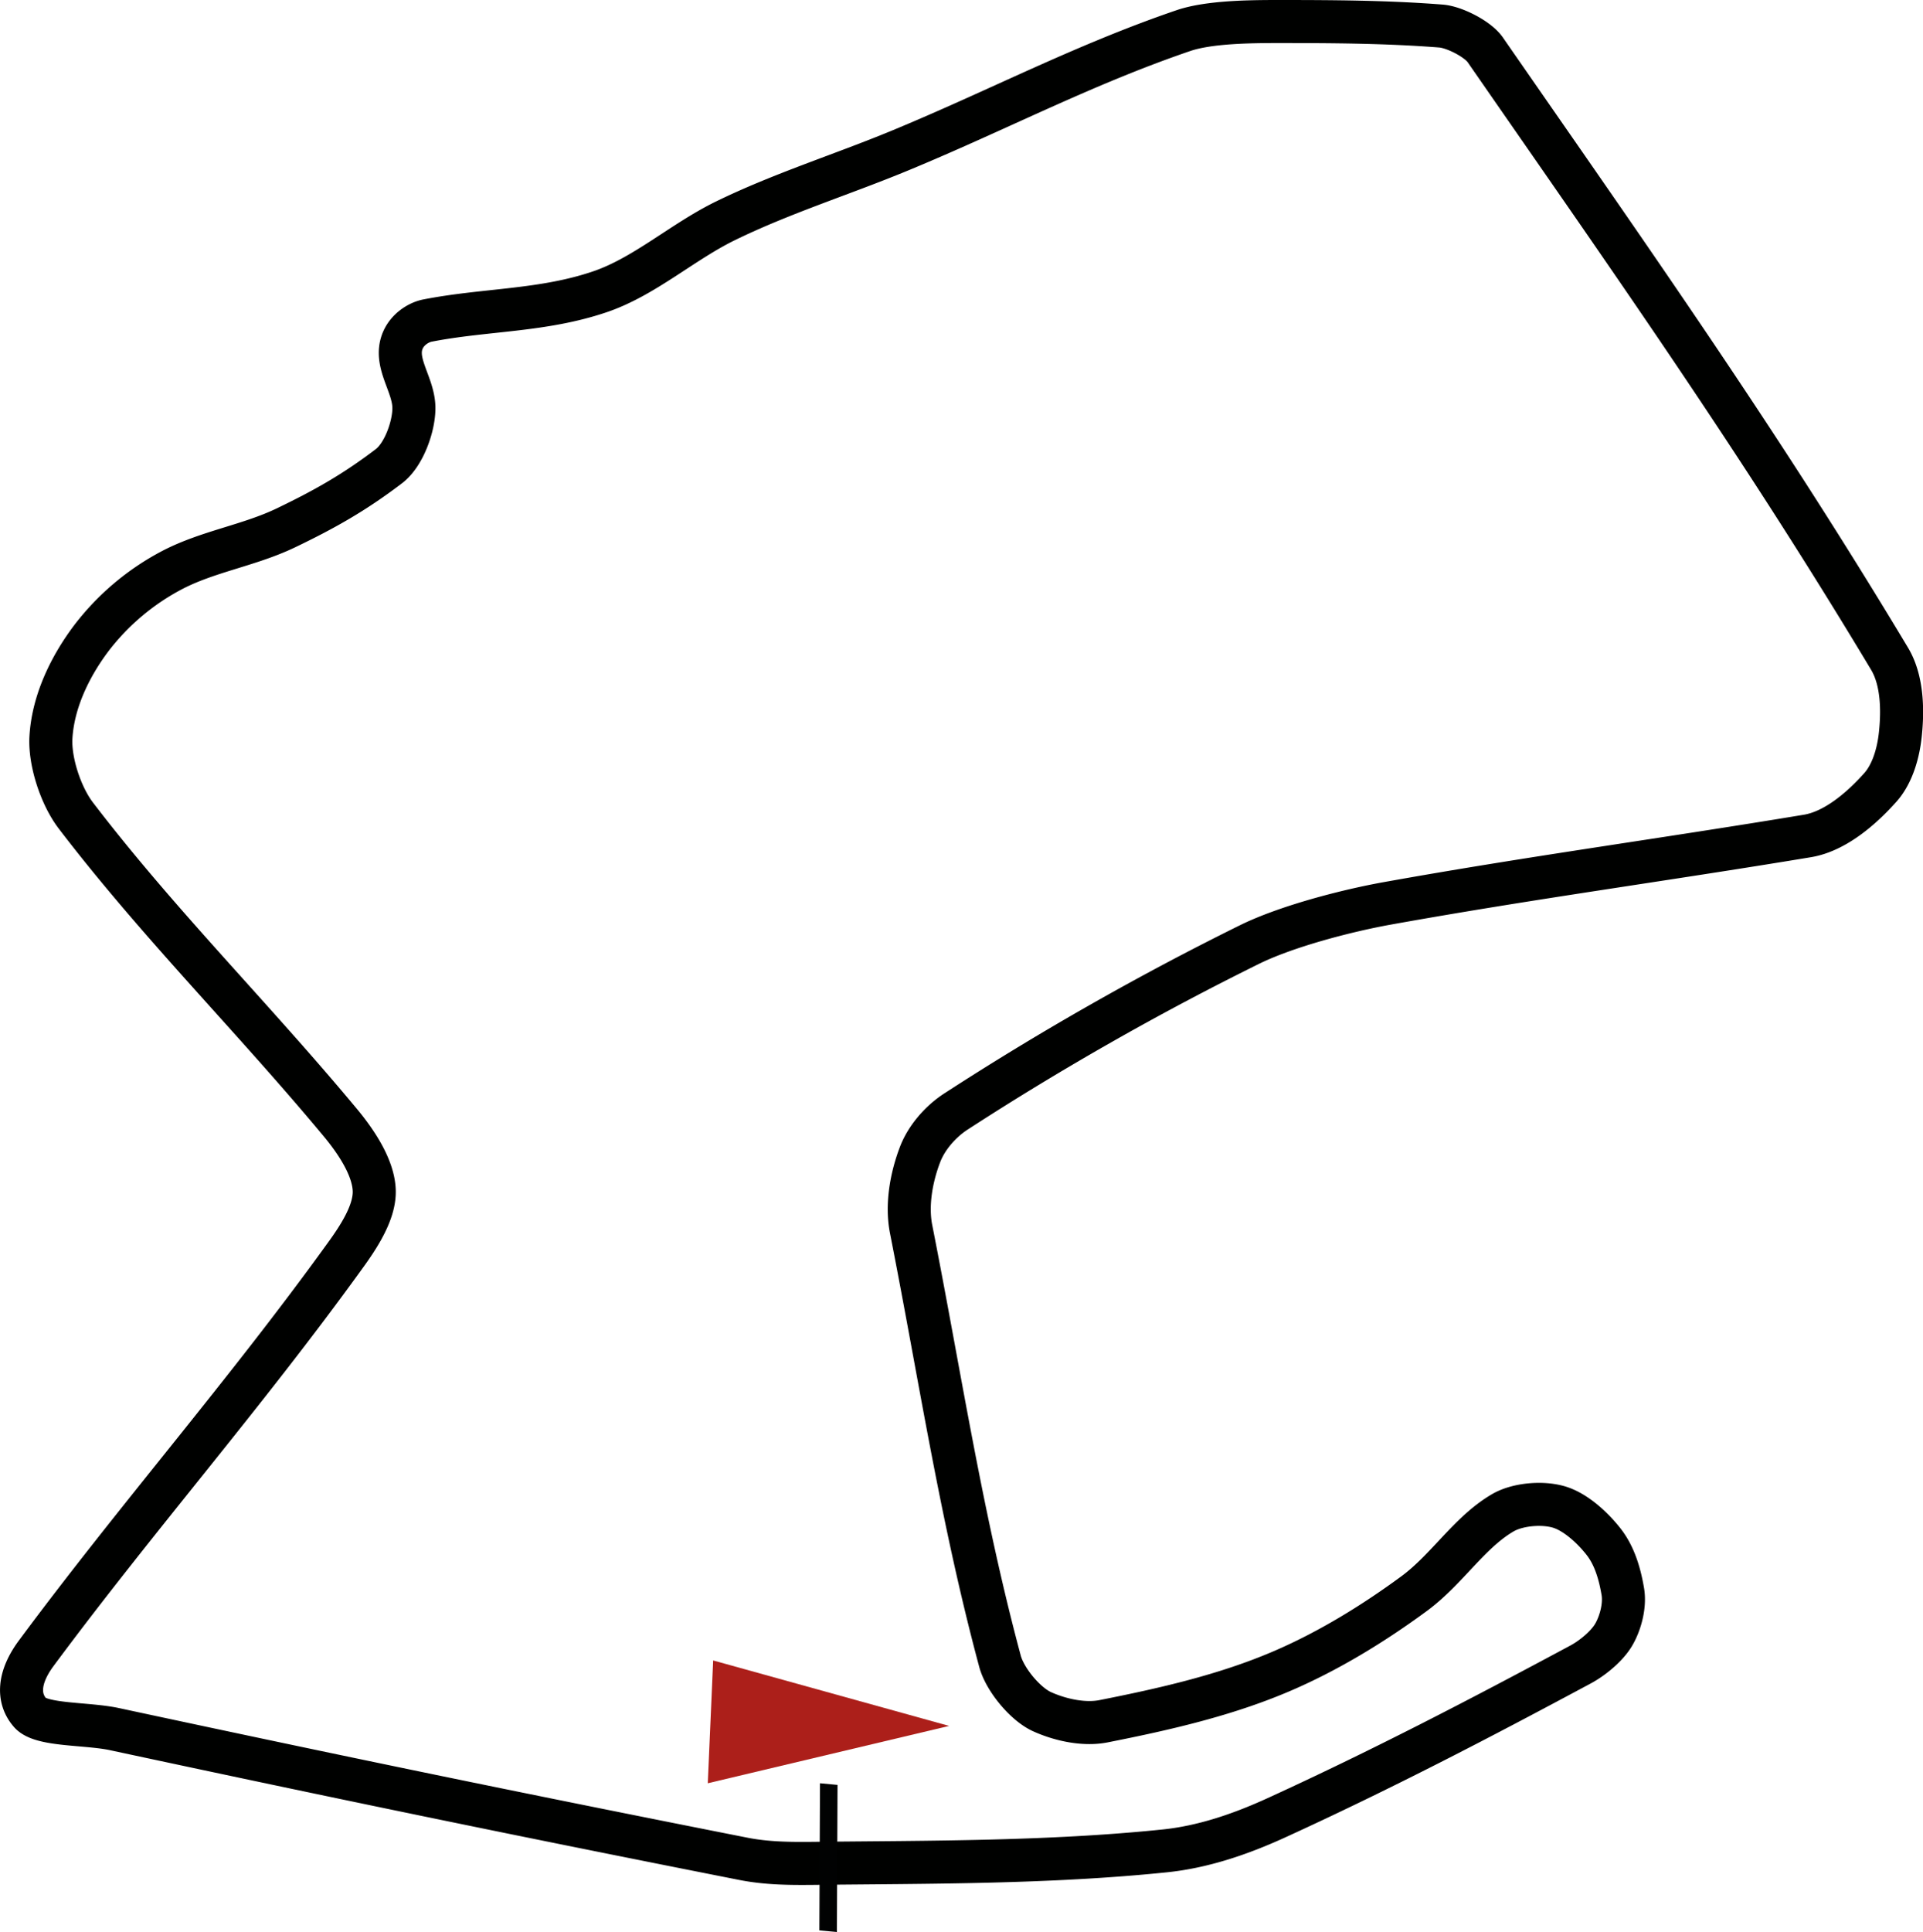 <svg id="Capa_1" data-name="Capa 1" xmlns="http://www.w3.org/2000/svg" viewBox="0 0 938.25 942.38"><defs><style>.cls-1{fill:none;stroke:#000100;stroke-linejoin:round;stroke-width:21px;}.cls-2{fill:#010202;}.cls-3{fill:#ac1f1a;}</style></defs><title>laguna-seca</title><path id="path2538" class="cls-1" d="M604.59,925c11.25,2.22,22.52,2.33,34,2.21,57.05-.61,115.16-0.27,171.56-6.08,18.75-1.93,36.92-8.15,54.15-16,51.28-23.43,99-48.23,148.63-74.87,6-3.2,13.07-9.08,16.3-14.64,3.4-5.86,5.56-14.33,4.42-21-1.44-8.44-3.92-17.33-9.39-24.31-5.21-6.65-13.06-13.9-20.72-16.58-8.18-2.85-21-1.88-28.46,2.49-16.48,9.63-27.1,27.55-43.37,39.51-19.83,14.57-41.49,27.84-64.09,37.57-27.86,12-57.93,18.77-87.3,24.59-9.67,1.92-21.35-.7-30.11-4.7-8.18-3.74-18.06-15.7-20.44-24.59-19-70.68-29-137.92-43.37-210.79-2.35-11.94.2-25.5,4.42-36.47,3.15-8.19,10-16.08,17.68-21a1417.82,1417.82,0,0,1,142.83-81.22c18.08-8.94,47.47-16.59,67.41-20.17,70.3-12.63,133.85-21.08,205-32.88,13.73-2.28,26.77-13.78,35.64-23.76,5.86-6.6,8.71-16.66,9.67-25.69,0.88-8.28,1.92-25.06-5.25-37-63.89-106.54-126.89-195.46-197.25-297-3.68-5.3-15.08-11.09-21.55-11.6-26.31-2.07-53.05-2.21-79.56-2.21-13.27,0-33.69.17-46.14,4.42C770.18,50,729.2,71.8,680.84,91.8c-28.25,11.68-57.71,20.88-85.09,34.26-20.87,10.2-39.4,27.15-61.05,34.53-28.07,9.57-55.88,8.54-84.26,14.09-5.22,1-13.24,6.15-13.26,15.75,0,8.65,6.44,17.27,6.63,26.52,0.18,8.8-4.71,23.06-12.16,28.73-16.8,12.8-31.31,21-50.28,30.11-17.86,8.57-37.75,11.4-55.25,20.44a119.68,119.68,0,0,0-39.51,33.15c-10.55,13.94-18.88,31.12-19.89,48.62-0.68,11.77,4.8,28.5,12.16,38.12,40.53,53,85.68,97.67,129,149.73,7.87,9.45,16.2,22,16.58,33.15,0.36,10.57-7.52,22.59-14.37,32C361,699,308.86,758.24,259.54,824.73c-8.59,11.58-9.26,21.83-3,29,5.49,6.34,27.51,5.08,41.16,8C406.67,885.11,493.15,903,604.59,925h0Z" transform="translate(-241.87 -18.31)"/><polygon class="cls-2" points="400.08 869.83 408.64 870.63 408.34 942.38 399.78 941.59 400.08 869.83"/><polygon class="cls-3" points="345.33 869.83 347.96 809.93 463.09 841.86 345.33 869.83"/></svg>